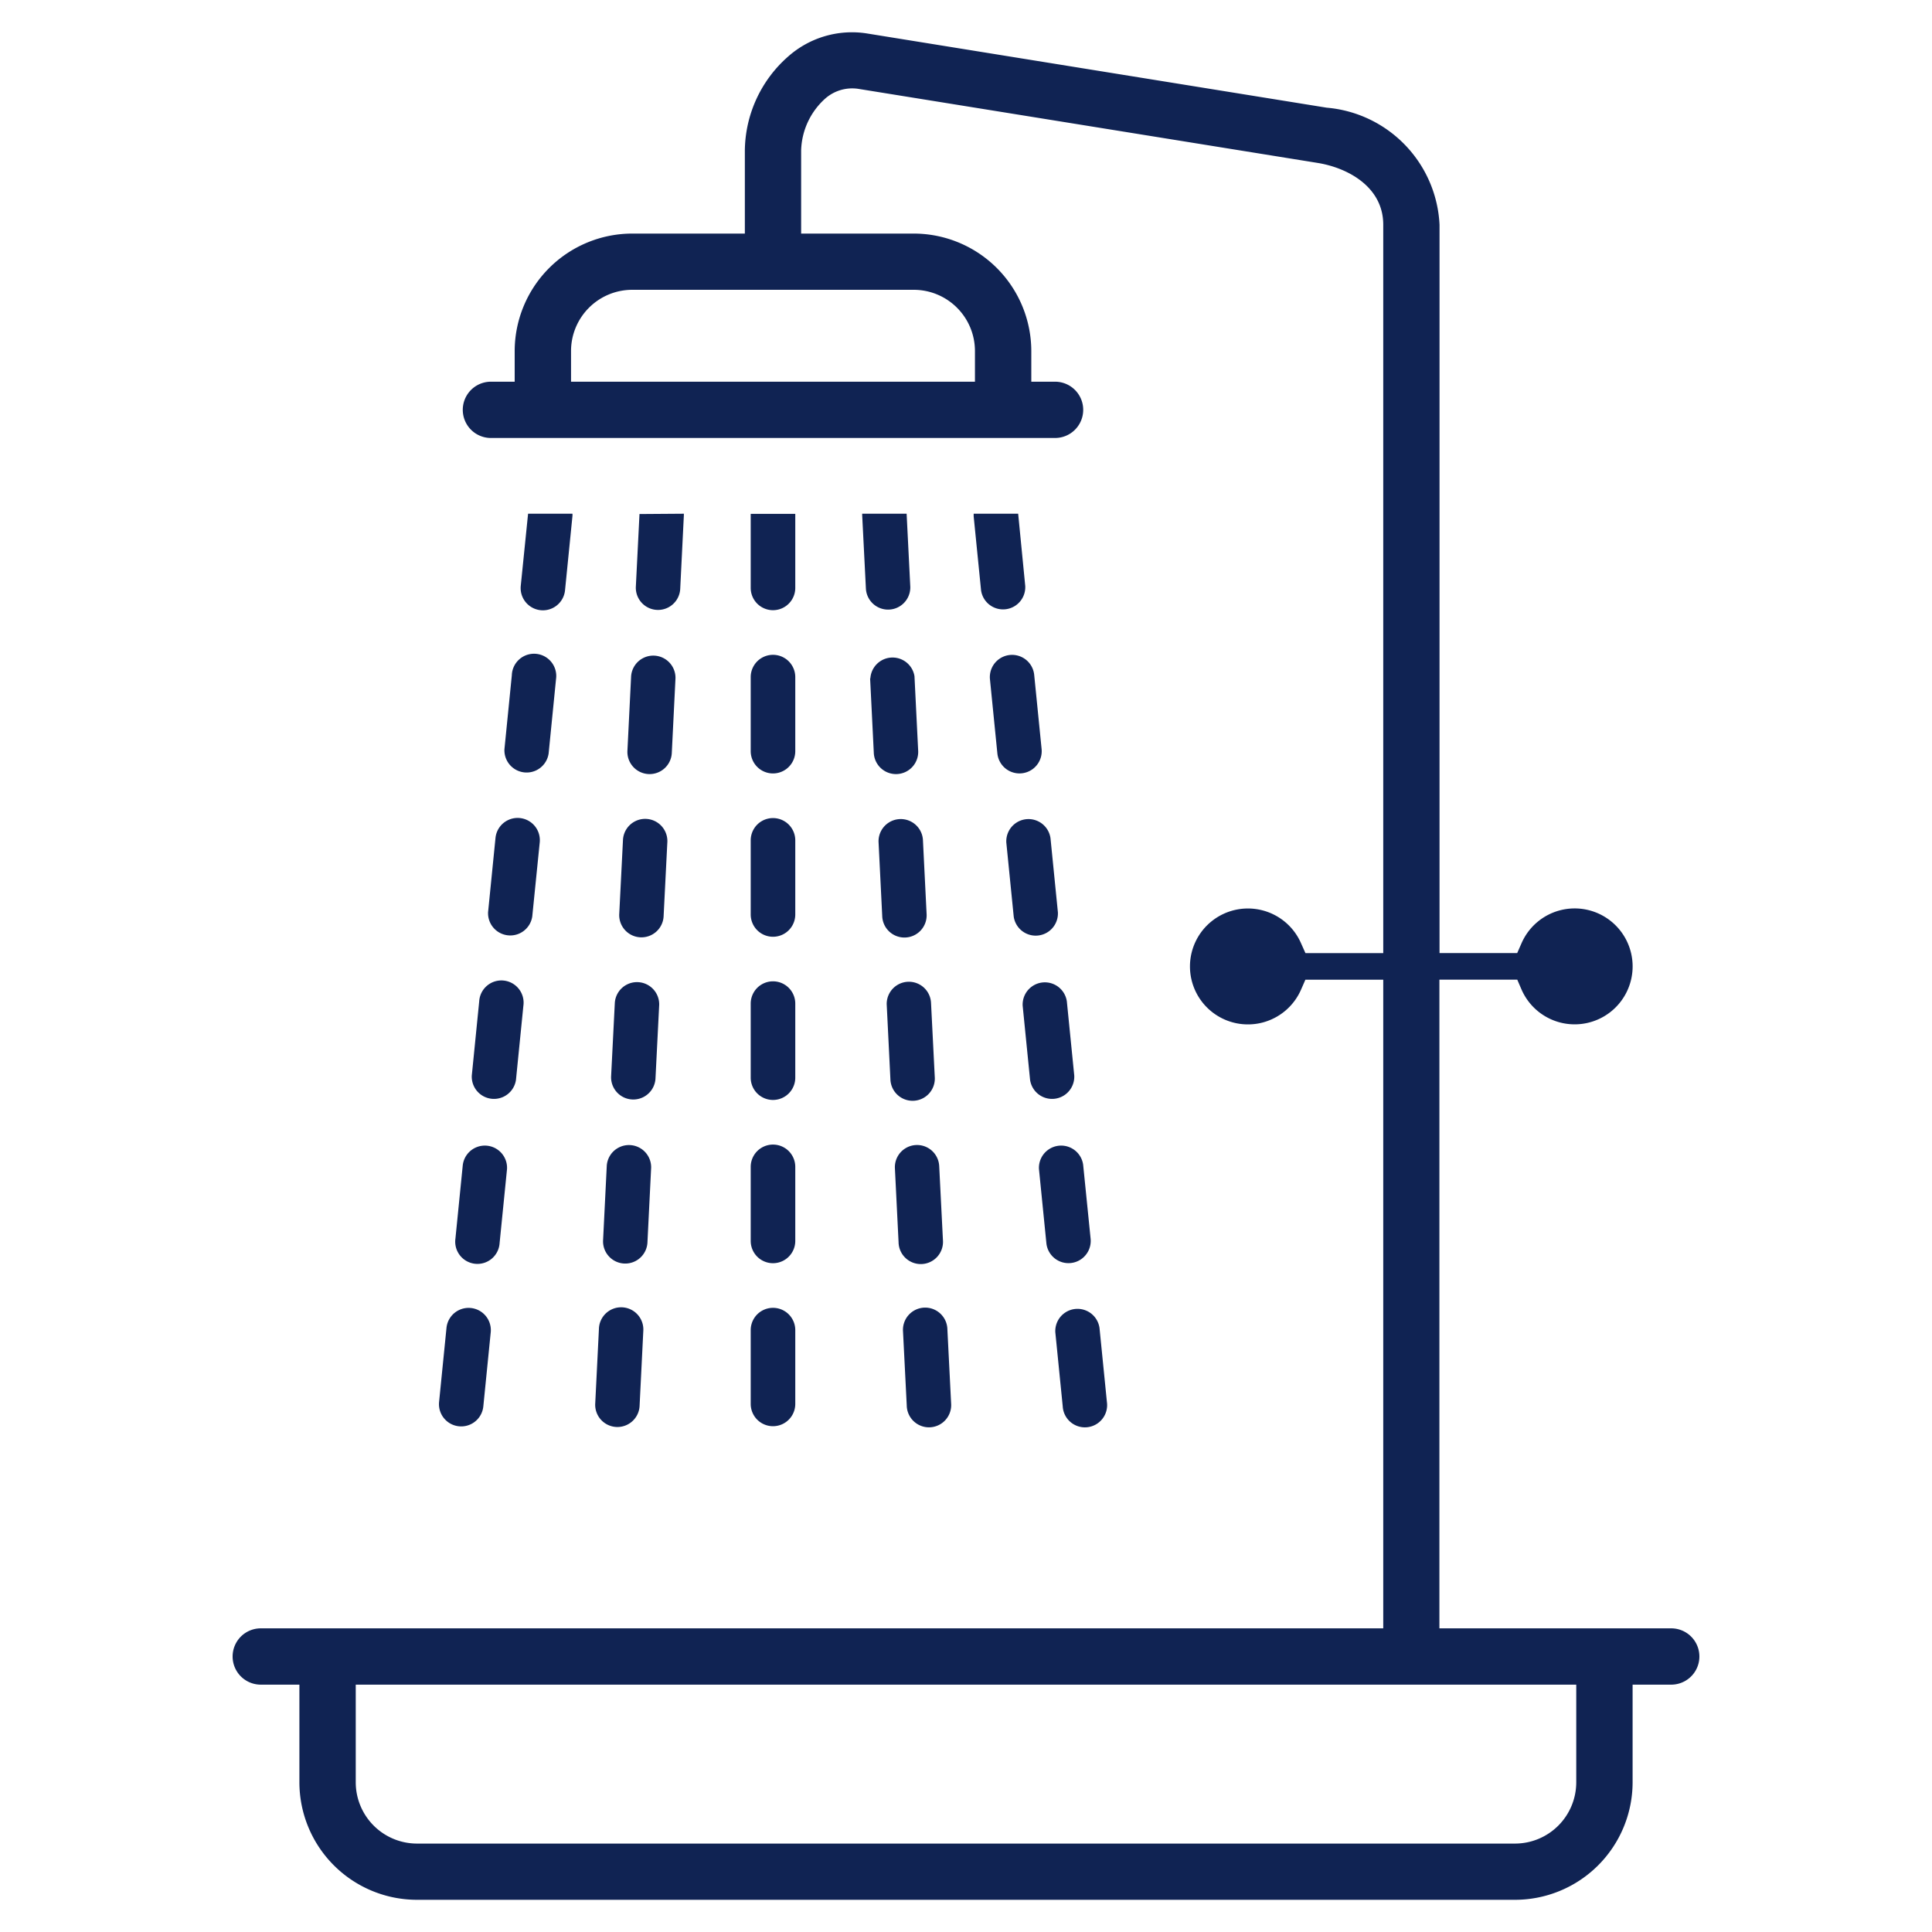 <svg id="Apartamentos" xmlns="http://www.w3.org/2000/svg" width="30" height="30" viewBox="0 0 30 30"><defs><style>.cls-1{fill:#102353;}</style></defs><path class="cls-1" d="M25.951,25.285h-3.6V15.212h1.209l.066.153a.9.9,0,1,0,0-.718l-.067.152H22.353V3.489A1.917,1.917,0,0,0,20.6,1.672L13.459.519a1.494,1.494,0,0,0-1.22.358,1.968,1.968,0,0,0-.673,1.459V3.627H9.818A1.827,1.827,0,0,0,7.992,5.45v.477H7.623a.437.437,0,1,0,0,.874h8.76a.437.437,0,0,0,0-.874h-.369V5.45a1.827,1.827,0,0,0-1.826-1.823H12.44V2.336a1.123,1.123,0,0,1,.368-.8.634.634,0,0,1,.516-.157L20.461,2.53c.469.076,1.018.373,1.018.959V14.8H20.271l-.068-.152a.9.9,0,1,0,0,.718l.067-.153h1.209V25.285H4.049a.437.437,0,1,0,0,.874h.6v1.517A1.827,1.827,0,0,0,6.475,29.5h17.05a1.827,1.827,0,0,0,1.826-1.824V26.159h.6a.437.437,0,1,0,0-.874ZM14.188,4.5a.951.951,0,0,1,.951.95v.477H8.867V5.45a.951.951,0,0,1,.951-.95ZM24.476,27.676a.952.952,0,0,1-.951.951H6.475a.952.952,0,0,1-.951-.951V26.159H24.476Z"/><path class="cls-1" d="M11.657,7.979v0h.692V9.129a.346.346,0,0,1-.692,0V7.979Zm0,2.535a.346.346,0,0,1,.692,0v1.15a.346.346,0,1,1-.692,0v-1.15Zm0,2.535a.346.346,0,0,1,.692,0V14.2a.346.346,0,0,1-.692,0v-1.15Zm0,2.535a.346.346,0,0,1,.692,0v1.15a.346.346,0,0,1-.692,0v-1.15Zm0,2.535a.346.346,0,0,1,.692,0v1.15a.346.346,0,0,1-.692,0v-1.15Zm0,2.535a.346.346,0,0,1,.692,0V21.8a.346.346,0,0,1-.692,0v-1.15ZM10.619,7.977V8l-.057,1.151a.345.345,0,0,1-.689-.033l.057-1.136ZM9.8,10.5a.345.345,0,0,1,.689.032l-.057,1.151a.345.345,0,1,1-.689-.033L9.8,10.5Zm-.126,2.535a.345.345,0,0,1,.689.032l-.058,1.151a.345.345,0,1,1-.689-.033l.058-1.15Zm-.127,2.535a.345.345,0,0,1,.689.032l-.058,1.151a.345.345,0,0,1-.689-.033l.058-1.15ZM9.422,18.1a.345.345,0,0,1,.689.032l-.057,1.15a.345.345,0,1,1-.689-.032l.057-1.15ZM9.3,20.638a.345.345,0,1,1,.689.032l-.057,1.15a.345.345,0,1,1-.689-.032l.057-1.15ZM13.388,8V7.977h.69l.057,1.136a.345.345,0,0,1-.689.033L13.388,8Zm.127,2.535A.345.345,0,0,1,14.2,10.5l.057,1.15a.345.345,0,1,1-.689.033l-.057-1.151Zm.127,2.535a.345.345,0,0,1,.689-.032l.057,1.15a.345.345,0,1,1-.689.033l-.057-1.151Zm.127,2.535a.344.344,0,1,1,.688-.032l.058,1.15a.345.345,0,1,1-.689.033L13.769,15.6Zm.127,2.535a.344.344,0,1,1,.688-.032l.058,1.15a.345.345,0,1,1-.689.032l-.057-1.15Zm.126,2.535a.345.345,0,1,1,.689-.032l.058,1.15a.345.345,0,1,1-.689.032l-.058-1.15ZM8.889,7.977a.217.217,0,0,1,0,.036l-.115,1.15A.345.345,0,0,1,8.086,9.1L8.2,7.977Zm-.941,2.5a.345.345,0,1,1,.686.068L8.519,11.7a.345.345,0,0,1-.686-.067l.115-1.151Zm-.254,2.535a.345.345,0,0,1,.687.068l-.116,1.15a.345.345,0,0,1-.686-.067l.115-1.151ZM7.441,15.55a.345.345,0,1,1,.686.068l-.115,1.15a.345.345,0,0,1-.686-.067l.115-1.151Zm-.254,2.535a.345.345,0,0,1,.686.068L7.758,19.3a.345.345,0,1,1-.686-.068l.115-1.15ZM6.933,20.62a.345.345,0,0,1,.687.068l-.115,1.15a.345.345,0,0,1-.687-.068l.115-1.15ZM15.119,8.013c0-.012,0-.024,0-.036h.691L15.92,9.1a.345.345,0,0,1-.686.067l-.115-1.15Zm.253,2.535a.345.345,0,0,1,.687-.068l.115,1.151a.345.345,0,0,1-.687.067l-.115-1.15Zm.254,2.535a.345.345,0,0,1,.686-.068l.115,1.151a.345.345,0,0,1-.686.067l-.115-1.15Zm.254,2.535a.345.345,0,0,1,.686-.068l.115,1.151a.345.345,0,0,1-.686.067l-.115-1.15Zm.253,2.535a.345.345,0,0,1,.686-.068l.116,1.15a.345.345,0,0,1-.687.068l-.115-1.15Zm.254,2.535a.345.345,0,0,1,.686-.068l.115,1.15a.345.345,0,1,1-.686.068l-.115-1.15Z"/></svg>